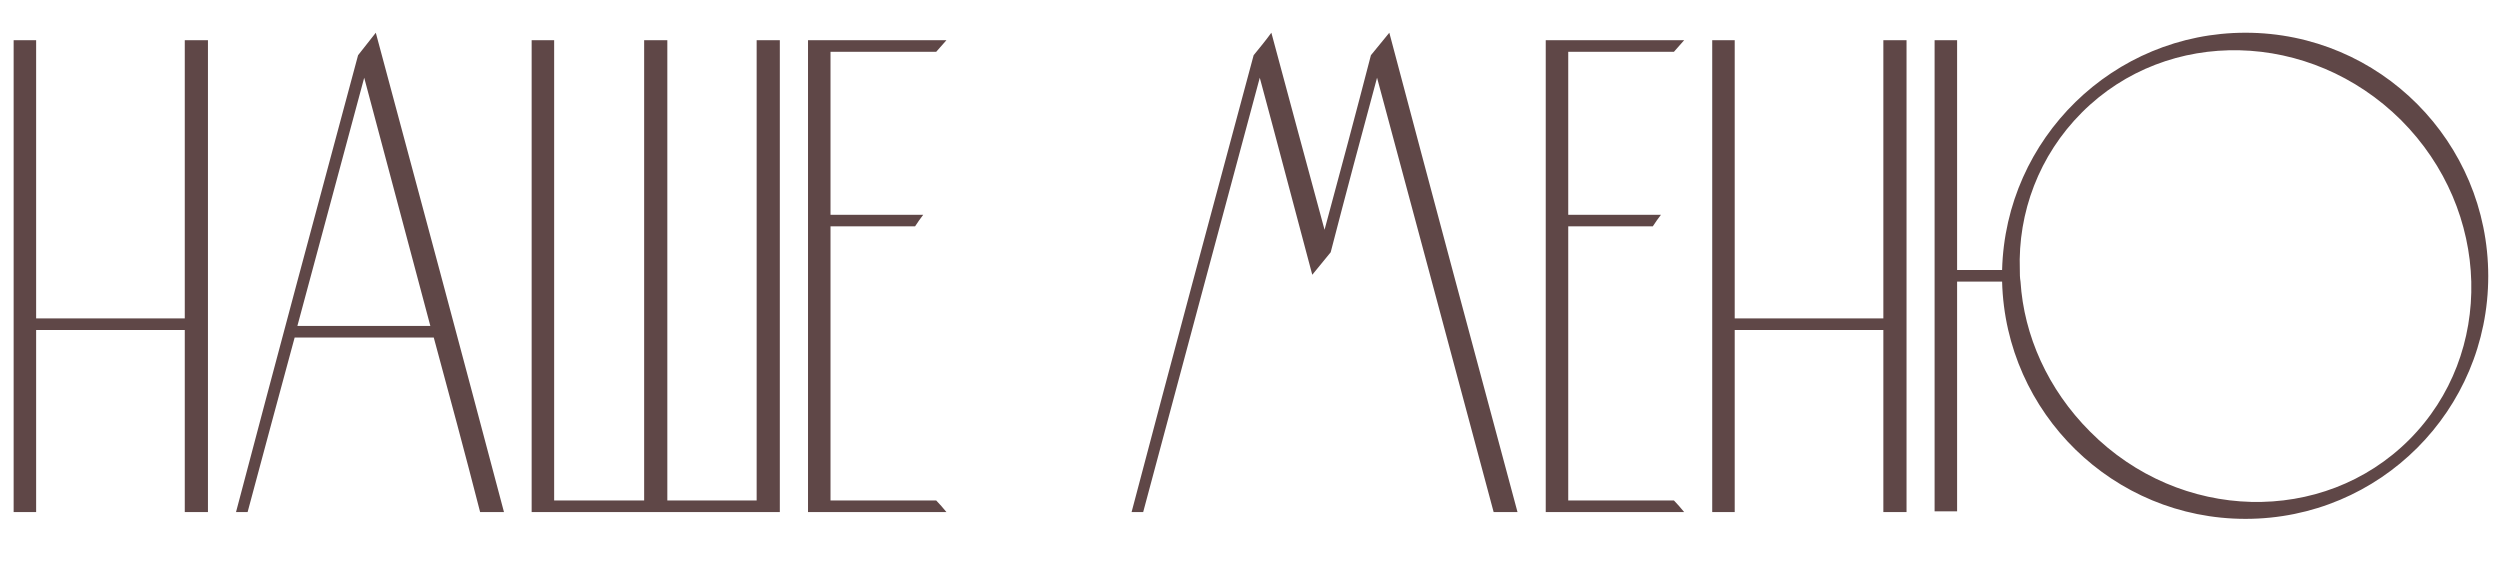 <?xml version="1.0" encoding="UTF-8"?> <svg xmlns="http://www.w3.org/2000/svg" width="44" height="10" viewBox="0 0 44 10" fill="none"> <path d="M0.636 9.012V5.808H3.252V9.012H3.66V0.708H3.252V5.604H0.636V0.708H0.24V9.012H0.636ZM6.614 0.576C6.506 0.708 6.41 0.84 6.302 0.972C5.582 3.648 4.862 6.324 4.154 9.012H4.358C4.634 7.98 4.91 6.96 5.186 5.94H7.634C7.91 6.96 8.186 7.98 8.45 9.012H8.87C8.126 6.204 7.37 3.384 6.614 0.576ZM5.234 5.736L6.41 1.368L7.574 5.736H5.234ZM13.317 0.708V8.808H11.745V0.708H11.337V8.808H9.753V0.708H9.357V9.012H13.725V0.708H13.317ZM14.617 8.808V3.984H16.105C16.153 3.912 16.201 3.84 16.249 3.78H14.617V0.912H16.477C16.537 0.84 16.597 0.78 16.657 0.708H14.221V9.012H16.657C16.597 8.94 16.537 8.868 16.477 8.808H14.617ZM24.452 0.576C24.344 0.708 24.236 0.84 24.128 0.972C23.864 1.992 23.588 3.024 23.312 4.044C23 2.892 22.688 1.74 22.376 0.576C22.28 0.708 22.172 0.84 22.064 0.972C21.344 3.648 20.624 6.324 19.916 9.012H20.12C20.804 6.456 21.488 3.912 22.172 1.368C22.484 2.52 22.784 3.672 23.096 4.836C23.204 4.704 23.312 4.572 23.42 4.44C23.684 3.42 23.96 2.388 24.236 1.368C24.92 3.912 25.604 6.456 26.288 9.012H26.708C25.952 6.204 25.196 3.384 24.452 0.576ZM27.601 8.808V3.984H29.089C29.137 3.912 29.185 3.84 29.233 3.78H27.601V0.912H29.461C29.521 0.84 29.581 0.78 29.641 0.708H27.205V9.012H29.641C29.581 8.94 29.521 8.868 29.461 8.808H27.601ZM30.531 9.012V5.808H33.147V9.012H33.555V0.708H33.147V5.604H30.531V0.708H30.135V9.012H30.531ZM39.521 0.576C37.193 0.576 35.297 2.436 35.237 4.752H34.445V0.708H34.049V9H34.445V4.956H35.237C35.297 7.272 37.193 9.132 39.521 9.132C41.885 9.132 43.793 7.224 43.793 4.86C43.793 2.496 41.885 0.576 39.521 0.576ZM42.401 7.74C40.889 9.252 38.369 9.192 36.785 7.596C36.041 6.852 35.621 5.904 35.561 4.956C35.549 4.884 35.549 4.824 35.549 4.752C35.513 3.744 35.885 2.736 36.641 1.98C38.153 0.468 40.661 0.528 42.257 2.112C43.853 3.708 43.913 6.228 42.401 7.74Z" fill="#5F4747"></path> </svg> 